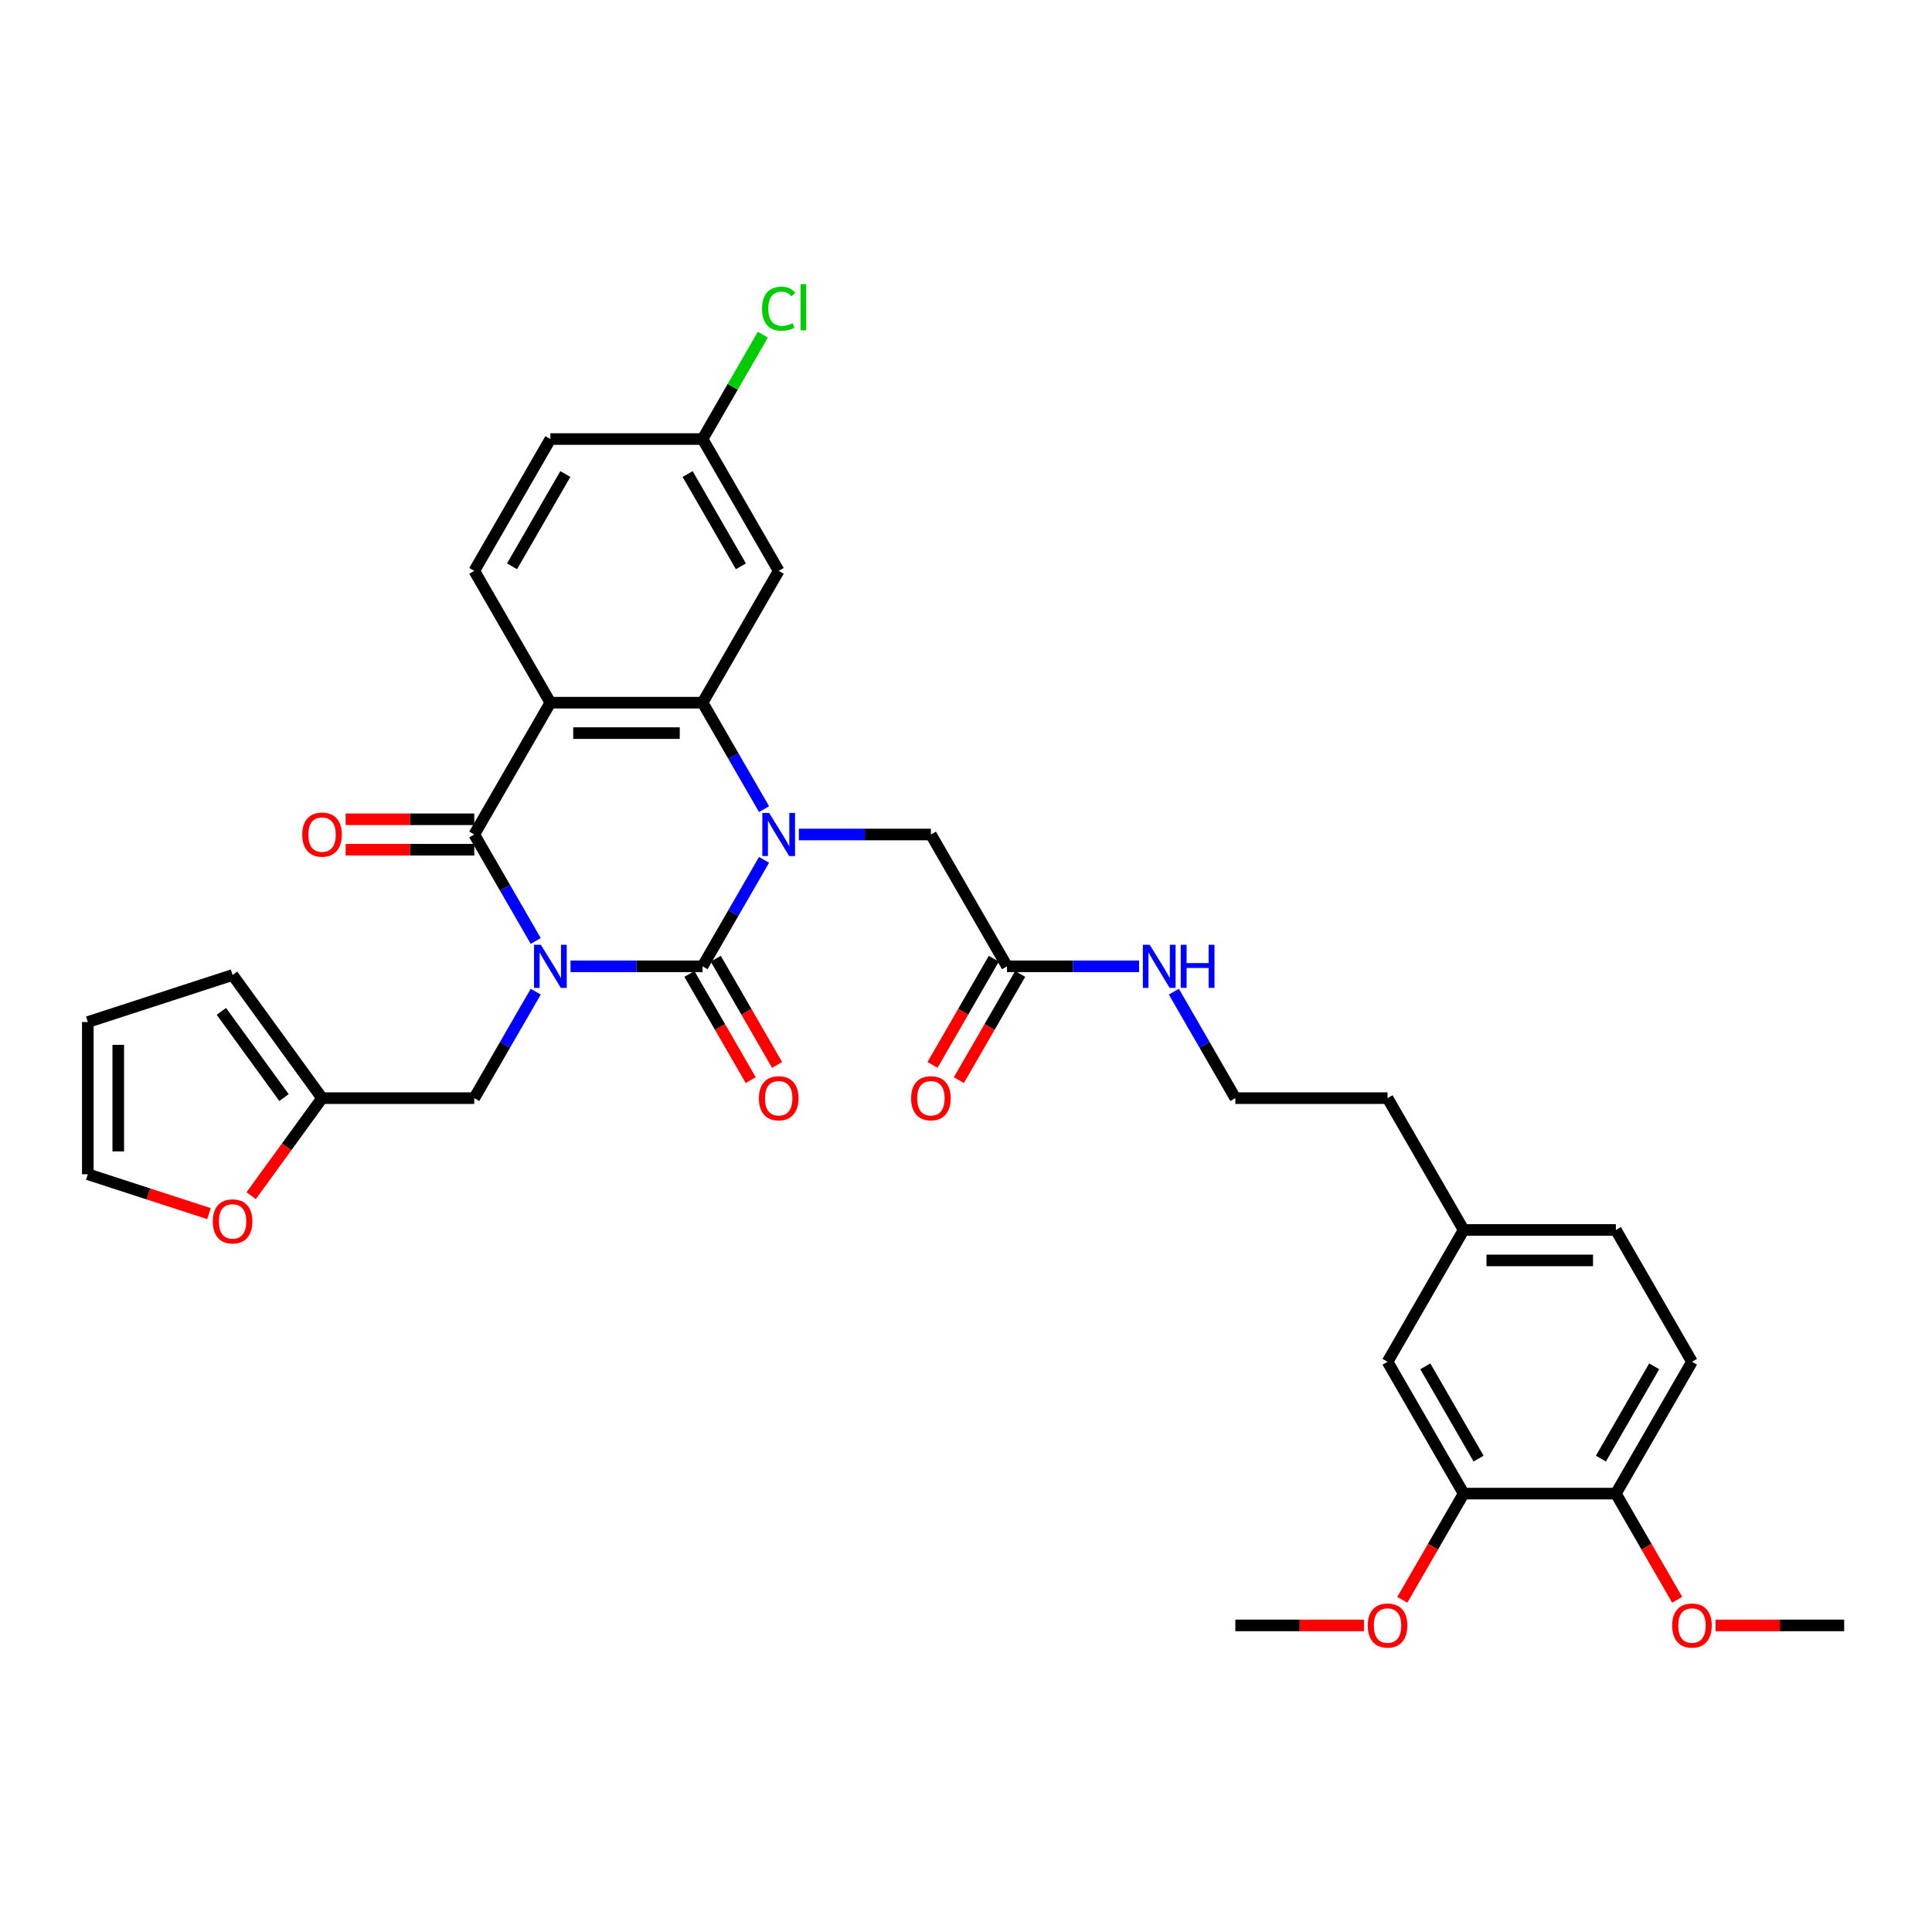 <?xml version='1.0' encoding='iso-8859-1'?>
<svg version='1.1' baseProfile='full'
              xmlns='http://www.w3.org/2000/svg'
                      xmlns:rdkit='http://www.rdkit.org/xml'
                      xmlns:xlink='http://www.w3.org/1999/xlink'
                  xml:space='preserve'
width='1000px' height='1000px' viewBox='0 0 1000 1000'>
<!-- END OF HEADER -->
<rect style='opacity:1.0;fill:#FFFFFF;stroke:none' width='1000' height='1000' x='0' y='0'> </rect>
<path class='bond-0' d='M 295.302,500.165 L 329.479,500.165' style='fill:none;fill-rule:evenodd;stroke:#0000FF;stroke-width:6px;stroke-linecap:butt;stroke-linejoin:miter;stroke-opacity:1' />
<path class='bond-0' d='M 329.479,500.165 L 363.656,500.165' style='fill:none;fill-rule:evenodd;stroke:#000000;stroke-width:6px;stroke-linecap:butt;stroke-linejoin:miter;stroke-opacity:1' />
<path class='bond-2' d='M 277.292,487.04 L 261.385,459.488' style='fill:none;fill-rule:evenodd;stroke:#0000FF;stroke-width:6px;stroke-linecap:butt;stroke-linejoin:miter;stroke-opacity:1' />
<path class='bond-2' d='M 261.385,459.488 L 245.478,431.935' style='fill:none;fill-rule:evenodd;stroke:#000000;stroke-width:6px;stroke-linecap:butt;stroke-linejoin:miter;stroke-opacity:1' />
<path class='bond-5' d='M 277.292,513.291 L 261.385,540.843' style='fill:none;fill-rule:evenodd;stroke:#0000FF;stroke-width:6px;stroke-linecap:butt;stroke-linejoin:miter;stroke-opacity:1' />
<path class='bond-5' d='M 261.385,540.843 L 245.478,568.396' style='fill:none;fill-rule:evenodd;stroke:#000000;stroke-width:6px;stroke-linecap:butt;stroke-linejoin:miter;stroke-opacity:1' />
<path class='bond-1' d='M 363.656,500.165 L 379.563,472.613' style='fill:none;fill-rule:evenodd;stroke:#000000;stroke-width:6px;stroke-linecap:butt;stroke-linejoin:miter;stroke-opacity:1' />
<path class='bond-1' d='M 379.563,472.613 L 395.47,445.061' style='fill:none;fill-rule:evenodd;stroke:#0000FF;stroke-width:6px;stroke-linecap:butt;stroke-linejoin:miter;stroke-opacity:1' />
<path class='bond-10' d='M 356.833,504.105 L 372.704,531.594' style='fill:none;fill-rule:evenodd;stroke:#000000;stroke-width:6px;stroke-linecap:butt;stroke-linejoin:miter;stroke-opacity:1' />
<path class='bond-10' d='M 372.704,531.594 L 388.575,559.083' style='fill:none;fill-rule:evenodd;stroke:#FF0000;stroke-width:6px;stroke-linecap:butt;stroke-linejoin:miter;stroke-opacity:1' />
<path class='bond-10' d='M 370.479,496.226 L 386.35,523.715' style='fill:none;fill-rule:evenodd;stroke:#000000;stroke-width:6px;stroke-linecap:butt;stroke-linejoin:miter;stroke-opacity:1' />
<path class='bond-10' d='M 386.35,523.715 L 402.221,551.205' style='fill:none;fill-rule:evenodd;stroke:#FF0000;stroke-width:6px;stroke-linecap:butt;stroke-linejoin:miter;stroke-opacity:1' />
<path class='bond-6' d='M 413.48,431.935 L 447.657,431.935' style='fill:none;fill-rule:evenodd;stroke:#0000FF;stroke-width:6px;stroke-linecap:butt;stroke-linejoin:miter;stroke-opacity:1' />
<path class='bond-6' d='M 447.657,431.935 L 481.834,431.935' style='fill:none;fill-rule:evenodd;stroke:#000000;stroke-width:6px;stroke-linecap:butt;stroke-linejoin:miter;stroke-opacity:1' />
<path class='bond-34' d='M 395.47,418.81 L 379.563,391.258' style='fill:none;fill-rule:evenodd;stroke:#0000FF;stroke-width:6px;stroke-linecap:butt;stroke-linejoin:miter;stroke-opacity:1' />
<path class='bond-34' d='M 379.563,391.258 L 363.656,363.705' style='fill:none;fill-rule:evenodd;stroke:#000000;stroke-width:6px;stroke-linecap:butt;stroke-linejoin:miter;stroke-opacity:1' />
<path class='bond-3' d='M 245.478,431.935 L 284.871,363.705' style='fill:none;fill-rule:evenodd;stroke:#000000;stroke-width:6px;stroke-linecap:butt;stroke-linejoin:miter;stroke-opacity:1' />
<path class='bond-12' d='M 245.478,424.057 L 212.191,424.057' style='fill:none;fill-rule:evenodd;stroke:#000000;stroke-width:6px;stroke-linecap:butt;stroke-linejoin:miter;stroke-opacity:1' />
<path class='bond-12' d='M 212.191,424.057 L 178.904,424.057' style='fill:none;fill-rule:evenodd;stroke:#FF0000;stroke-width:6px;stroke-linecap:butt;stroke-linejoin:miter;stroke-opacity:1' />
<path class='bond-12' d='M 245.478,439.814 L 212.191,439.814' style='fill:none;fill-rule:evenodd;stroke:#000000;stroke-width:6px;stroke-linecap:butt;stroke-linejoin:miter;stroke-opacity:1' />
<path class='bond-12' d='M 212.191,439.814 L 178.904,439.814' style='fill:none;fill-rule:evenodd;stroke:#FF0000;stroke-width:6px;stroke-linecap:butt;stroke-linejoin:miter;stroke-opacity:1' />
<path class='bond-4' d='M 284.871,363.705 L 363.656,363.705' style='fill:none;fill-rule:evenodd;stroke:#000000;stroke-width:6px;stroke-linecap:butt;stroke-linejoin:miter;stroke-opacity:1' />
<path class='bond-4' d='M 296.688,379.462 L 351.838,379.462' style='fill:none;fill-rule:evenodd;stroke:#000000;stroke-width:6px;stroke-linecap:butt;stroke-linejoin:miter;stroke-opacity:1' />
<path class='bond-8' d='M 284.871,363.705 L 245.478,295.475' style='fill:none;fill-rule:evenodd;stroke:#000000;stroke-width:6px;stroke-linecap:butt;stroke-linejoin:miter;stroke-opacity:1' />
<path class='bond-7' d='M 363.656,363.705 L 403.048,295.475' style='fill:none;fill-rule:evenodd;stroke:#000000;stroke-width:6px;stroke-linecap:butt;stroke-linejoin:miter;stroke-opacity:1' />
<path class='bond-9' d='M 245.478,568.396 L 166.693,568.396' style='fill:none;fill-rule:evenodd;stroke:#000000;stroke-width:6px;stroke-linecap:butt;stroke-linejoin:miter;stroke-opacity:1' />
<path class='bond-11' d='M 481.834,431.935 L 521.226,500.165' style='fill:none;fill-rule:evenodd;stroke:#000000;stroke-width:6px;stroke-linecap:butt;stroke-linejoin:miter;stroke-opacity:1' />
<path class='bond-36' d='M 403.048,295.475 L 363.656,227.245' style='fill:none;fill-rule:evenodd;stroke:#000000;stroke-width:6px;stroke-linecap:butt;stroke-linejoin:miter;stroke-opacity:1' />
<path class='bond-36' d='M 383.494,293.119 L 355.919,245.358' style='fill:none;fill-rule:evenodd;stroke:#000000;stroke-width:6px;stroke-linecap:butt;stroke-linejoin:miter;stroke-opacity:1' />
<path class='bond-24' d='M 245.478,295.475 L 284.871,227.245' style='fill:none;fill-rule:evenodd;stroke:#000000;stroke-width:6px;stroke-linecap:butt;stroke-linejoin:miter;stroke-opacity:1' />
<path class='bond-24' d='M 265.033,293.119 L 292.608,245.358' style='fill:none;fill-rule:evenodd;stroke:#000000;stroke-width:6px;stroke-linecap:butt;stroke-linejoin:miter;stroke-opacity:1' />
<path class='bond-14' d='M 166.693,568.396 L 148.352,593.639' style='fill:none;fill-rule:evenodd;stroke:#000000;stroke-width:6px;stroke-linecap:butt;stroke-linejoin:miter;stroke-opacity:1' />
<path class='bond-14' d='M 148.352,593.639 L 130.012,618.882' style='fill:none;fill-rule:evenodd;stroke:#FF0000;stroke-width:6px;stroke-linecap:butt;stroke-linejoin:miter;stroke-opacity:1' />
<path class='bond-17' d='M 166.693,568.396 L 120.384,504.657' style='fill:none;fill-rule:evenodd;stroke:#000000;stroke-width:6px;stroke-linecap:butt;stroke-linejoin:miter;stroke-opacity:1' />
<path class='bond-17' d='M 146.999,568.096 L 114.582,523.479' style='fill:none;fill-rule:evenodd;stroke:#000000;stroke-width:6px;stroke-linecap:butt;stroke-linejoin:miter;stroke-opacity:1' />
<path class='bond-20' d='M 514.403,496.226 L 498.533,523.715' style='fill:none;fill-rule:evenodd;stroke:#000000;stroke-width:6px;stroke-linecap:butt;stroke-linejoin:miter;stroke-opacity:1' />
<path class='bond-20' d='M 498.533,523.715 L 482.662,551.205' style='fill:none;fill-rule:evenodd;stroke:#FF0000;stroke-width:6px;stroke-linecap:butt;stroke-linejoin:miter;stroke-opacity:1' />
<path class='bond-20' d='M 528.049,504.105 L 512.179,531.594' style='fill:none;fill-rule:evenodd;stroke:#000000;stroke-width:6px;stroke-linecap:butt;stroke-linejoin:miter;stroke-opacity:1' />
<path class='bond-20' d='M 512.179,531.594 L 496.308,559.083' style='fill:none;fill-rule:evenodd;stroke:#FF0000;stroke-width:6px;stroke-linecap:butt;stroke-linejoin:miter;stroke-opacity:1' />
<path class='bond-22' d='M 521.226,500.165 L 555.403,500.165' style='fill:none;fill-rule:evenodd;stroke:#000000;stroke-width:6px;stroke-linecap:butt;stroke-linejoin:miter;stroke-opacity:1' />
<path class='bond-22' d='M 555.403,500.165 L 589.581,500.165' style='fill:none;fill-rule:evenodd;stroke:#0000FF;stroke-width:6px;stroke-linecap:butt;stroke-linejoin:miter;stroke-opacity:1' />
<path class='bond-13' d='M 757.582,773.086 L 718.19,704.856' style='fill:none;fill-rule:evenodd;stroke:#000000;stroke-width:6px;stroke-linecap:butt;stroke-linejoin:miter;stroke-opacity:1' />
<path class='bond-13' d='M 765.319,754.973 L 737.745,707.212' style='fill:none;fill-rule:evenodd;stroke:#000000;stroke-width:6px;stroke-linecap:butt;stroke-linejoin:miter;stroke-opacity:1' />
<path class='bond-27' d='M 757.582,773.086 L 741.711,800.575' style='fill:none;fill-rule:evenodd;stroke:#000000;stroke-width:6px;stroke-linecap:butt;stroke-linejoin:miter;stroke-opacity:1' />
<path class='bond-27' d='M 741.711,800.575 L 725.84,828.064' style='fill:none;fill-rule:evenodd;stroke:#FF0000;stroke-width:6px;stroke-linecap:butt;stroke-linejoin:miter;stroke-opacity:1' />
<path class='bond-37' d='M 757.582,773.086 L 836.368,773.086' style='fill:none;fill-rule:evenodd;stroke:#000000;stroke-width:6px;stroke-linecap:butt;stroke-linejoin:miter;stroke-opacity:1' />
<path class='bond-18' d='M 108.172,628.166 L 76.813,617.977' style='fill:none;fill-rule:evenodd;stroke:#FF0000;stroke-width:6px;stroke-linecap:butt;stroke-linejoin:miter;stroke-opacity:1' />
<path class='bond-18' d='M 76.813,617.977 L 45.455,607.788' style='fill:none;fill-rule:evenodd;stroke:#000000;stroke-width:6px;stroke-linecap:butt;stroke-linejoin:miter;stroke-opacity:1' />
<path class='bond-15' d='M 836.368,773.086 L 875.76,704.856' style='fill:none;fill-rule:evenodd;stroke:#000000;stroke-width:6px;stroke-linecap:butt;stroke-linejoin:miter;stroke-opacity:1' />
<path class='bond-15' d='M 828.63,754.973 L 856.205,707.212' style='fill:none;fill-rule:evenodd;stroke:#000000;stroke-width:6px;stroke-linecap:butt;stroke-linejoin:miter;stroke-opacity:1' />
<path class='bond-29' d='M 836.368,773.086 L 852.238,800.575' style='fill:none;fill-rule:evenodd;stroke:#000000;stroke-width:6px;stroke-linecap:butt;stroke-linejoin:miter;stroke-opacity:1' />
<path class='bond-29' d='M 852.238,800.575 L 868.109,828.064' style='fill:none;fill-rule:evenodd;stroke:#FF0000;stroke-width:6px;stroke-linecap:butt;stroke-linejoin:miter;stroke-opacity:1' />
<path class='bond-16' d='M 718.19,704.856 L 757.582,636.626' style='fill:none;fill-rule:evenodd;stroke:#000000;stroke-width:6px;stroke-linecap:butt;stroke-linejoin:miter;stroke-opacity:1' />
<path class='bond-19' d='M 120.384,504.657 L 45.455,529.003' style='fill:none;fill-rule:evenodd;stroke:#000000;stroke-width:6px;stroke-linecap:butt;stroke-linejoin:miter;stroke-opacity:1' />
<path class='bond-35' d='M 45.455,607.788 L 45.455,529.003' style='fill:none;fill-rule:evenodd;stroke:#000000;stroke-width:6px;stroke-linecap:butt;stroke-linejoin:miter;stroke-opacity:1' />
<path class='bond-35' d='M 61.212,595.97 L 61.212,540.821' style='fill:none;fill-rule:evenodd;stroke:#000000;stroke-width:6px;stroke-linecap:butt;stroke-linejoin:miter;stroke-opacity:1' />
<path class='bond-21' d='M 363.656,227.245 L 284.871,227.245' style='fill:none;fill-rule:evenodd;stroke:#000000;stroke-width:6px;stroke-linecap:butt;stroke-linejoin:miter;stroke-opacity:1' />
<path class='bond-28' d='M 363.656,227.245 L 379.249,200.237' style='fill:none;fill-rule:evenodd;stroke:#000000;stroke-width:6px;stroke-linecap:butt;stroke-linejoin:miter;stroke-opacity:1' />
<path class='bond-28' d='M 379.249,200.237 L 394.843,173.228' style='fill:none;fill-rule:evenodd;stroke:#00CC00;stroke-width:6px;stroke-linecap:butt;stroke-linejoin:miter;stroke-opacity:1' />
<path class='bond-30' d='M 607.59,513.291 L 623.497,540.843' style='fill:none;fill-rule:evenodd;stroke:#0000FF;stroke-width:6px;stroke-linecap:butt;stroke-linejoin:miter;stroke-opacity:1' />
<path class='bond-30' d='M 623.497,540.843 L 639.404,568.396' style='fill:none;fill-rule:evenodd;stroke:#000000;stroke-width:6px;stroke-linecap:butt;stroke-linejoin:miter;stroke-opacity:1' />
<path class='bond-23' d='M 875.76,704.856 L 836.368,636.626' style='fill:none;fill-rule:evenodd;stroke:#000000;stroke-width:6px;stroke-linecap:butt;stroke-linejoin:miter;stroke-opacity:1' />
<path class='bond-25' d='M 757.582,636.626 L 718.19,568.396' style='fill:none;fill-rule:evenodd;stroke:#000000;stroke-width:6px;stroke-linecap:butt;stroke-linejoin:miter;stroke-opacity:1' />
<path class='bond-26' d='M 757.582,636.626 L 836.368,636.626' style='fill:none;fill-rule:evenodd;stroke:#000000;stroke-width:6px;stroke-linecap:butt;stroke-linejoin:miter;stroke-opacity:1' />
<path class='bond-26' d='M 769.4,652.383 L 824.55,652.383' style='fill:none;fill-rule:evenodd;stroke:#000000;stroke-width:6px;stroke-linecap:butt;stroke-linejoin:miter;stroke-opacity:1' />
<path class='bond-32' d='M 705.978,841.316 L 672.691,841.316' style='fill:none;fill-rule:evenodd;stroke:#FF0000;stroke-width:6px;stroke-linecap:butt;stroke-linejoin:miter;stroke-opacity:1' />
<path class='bond-32' d='M 672.691,841.316 L 639.404,841.316' style='fill:none;fill-rule:evenodd;stroke:#000000;stroke-width:6px;stroke-linecap:butt;stroke-linejoin:miter;stroke-opacity:1' />
<path class='bond-33' d='M 887.972,841.316 L 921.259,841.316' style='fill:none;fill-rule:evenodd;stroke:#FF0000;stroke-width:6px;stroke-linecap:butt;stroke-linejoin:miter;stroke-opacity:1' />
<path class='bond-33' d='M 921.259,841.316 L 954.545,841.316' style='fill:none;fill-rule:evenodd;stroke:#000000;stroke-width:6px;stroke-linecap:butt;stroke-linejoin:miter;stroke-opacity:1' />
<path class='bond-31' d='M 639.404,568.396 L 718.19,568.396' style='fill:none;fill-rule:evenodd;stroke:#000000;stroke-width:6px;stroke-linecap:butt;stroke-linejoin:miter;stroke-opacity:1' />
<path  class='atom-0' d='M 279.939 489.009
L 287.25 500.827
Q 287.975 501.993, 289.141 504.105
Q 290.307 506.216, 290.37 506.342
L 290.37 489.009
L 293.332 489.009
L 293.332 511.321
L 290.275 511.321
L 282.428 498.401
Q 281.514 496.888, 280.537 495.155
Q 279.592 493.421, 279.308 492.886
L 279.308 511.321
L 276.409 511.321
L 276.409 489.009
L 279.939 489.009
' fill='#0000FF'/>
<path  class='atom-2' d='M 398.117 420.779
L 405.428 432.597
Q 406.153 433.763, 407.319 435.875
Q 408.485 437.986, 408.548 438.112
L 408.548 420.779
L 411.51 420.779
L 411.51 443.091
L 408.453 443.091
L 400.606 430.171
Q 399.692 428.658, 398.715 426.925
Q 397.77 425.191, 397.486 424.656
L 397.486 443.091
L 394.587 443.091
L 394.587 420.779
L 398.117 420.779
' fill='#0000FF'/>
<path  class='atom-11' d='M 392.806 568.459
Q 392.806 563.101, 395.454 560.107
Q 398.101 557.113, 403.048 557.113
Q 407.996 557.113, 410.643 560.107
Q 413.291 563.101, 413.291 568.459
Q 413.291 573.879, 410.612 576.967
Q 407.933 580.024, 403.048 580.024
Q 398.132 580.024, 395.454 576.967
Q 392.806 573.91, 392.806 568.459
M 403.048 577.503
Q 406.452 577.503, 408.28 575.234
Q 410.139 572.934, 410.139 568.459
Q 410.139 564.078, 408.28 561.872
Q 406.452 559.635, 403.048 559.635
Q 399.645 559.635, 397.786 561.841
Q 395.958 564.047, 395.958 568.459
Q 395.958 572.965, 397.786 575.234
Q 399.645 577.503, 403.048 577.503
' fill='#FF0000'/>
<path  class='atom-13' d='M 156.451 431.998
Q 156.451 426.641, 159.098 423.647
Q 161.745 420.653, 166.693 420.653
Q 171.64 420.653, 174.288 423.647
Q 176.935 426.641, 176.935 431.998
Q 176.935 437.419, 174.256 440.507
Q 171.577 443.564, 166.693 443.564
Q 161.776 443.564, 159.098 440.507
Q 156.451 437.45, 156.451 431.998
M 166.693 441.043
Q 170.096 441.043, 171.924 438.774
Q 173.783 436.473, 173.783 431.998
Q 173.783 427.618, 171.924 425.412
Q 170.096 423.174, 166.693 423.174
Q 163.289 423.174, 161.43 425.38
Q 159.602 427.586, 159.602 431.998
Q 159.602 436.505, 161.43 438.774
Q 163.289 441.043, 166.693 441.043
' fill='#FF0000'/>
<path  class='atom-15' d='M 110.142 632.197
Q 110.142 626.84, 112.789 623.846
Q 115.436 620.852, 120.384 620.852
Q 125.332 620.852, 127.979 623.846
Q 130.626 626.84, 130.626 632.197
Q 130.626 637.618, 127.947 640.706
Q 125.268 643.763, 120.384 643.763
Q 115.468 643.763, 112.789 640.706
Q 110.142 637.649, 110.142 632.197
M 120.384 641.242
Q 123.787 641.242, 125.615 638.973
Q 127.474 636.672, 127.474 632.197
Q 127.474 627.817, 125.615 625.611
Q 123.787 623.373, 120.384 623.373
Q 116.98 623.373, 115.121 625.579
Q 113.293 627.785, 113.293 632.197
Q 113.293 636.704, 115.121 638.973
Q 116.98 641.242, 120.384 641.242
' fill='#FF0000'/>
<path  class='atom-21' d='M 471.592 568.459
Q 471.592 563.101, 474.239 560.107
Q 476.886 557.113, 481.834 557.113
Q 486.781 557.113, 489.429 560.107
Q 492.076 563.101, 492.076 568.459
Q 492.076 573.879, 489.397 576.967
Q 486.718 580.024, 481.834 580.024
Q 476.918 580.024, 474.239 576.967
Q 471.592 573.91, 471.592 568.459
M 481.834 577.503
Q 485.237 577.503, 487.065 575.234
Q 488.924 572.934, 488.924 568.459
Q 488.924 564.078, 487.065 561.872
Q 485.237 559.635, 481.834 559.635
Q 478.43 559.635, 476.571 561.841
Q 474.743 564.047, 474.743 568.459
Q 474.743 572.965, 476.571 575.234
Q 478.43 577.503, 481.834 577.503
' fill='#FF0000'/>
<path  class='atom-23' d='M 595.08 489.009
L 602.391 500.827
Q 603.116 501.993, 604.282 504.105
Q 605.448 506.216, 605.511 506.342
L 605.511 489.009
L 608.473 489.009
L 608.473 511.321
L 605.416 511.321
L 597.569 498.401
Q 596.655 496.888, 595.678 495.155
Q 594.733 493.421, 594.449 492.886
L 594.449 511.321
L 591.55 511.321
L 591.55 489.009
L 595.08 489.009
' fill='#0000FF'/>
<path  class='atom-23' d='M 611.152 489.009
L 614.177 489.009
L 614.177 498.495
L 625.585 498.495
L 625.585 489.009
L 628.611 489.009
L 628.611 511.321
L 625.585 511.321
L 625.585 501.016
L 614.177 501.016
L 614.177 511.321
L 611.152 511.321
L 611.152 489.009
' fill='#0000FF'/>
<path  class='atom-28' d='M 707.948 841.379
Q 707.948 836.021, 710.595 833.028
Q 713.242 830.034, 718.19 830.034
Q 723.137 830.034, 725.785 833.028
Q 728.432 836.021, 728.432 841.379
Q 728.432 846.799, 725.753 849.888
Q 723.074 852.944, 718.19 852.944
Q 713.273 852.944, 710.595 849.888
Q 707.948 846.831, 707.948 841.379
M 718.19 850.423
Q 721.593 850.423, 723.421 848.154
Q 725.28 845.854, 725.28 841.379
Q 725.28 836.998, 723.421 834.792
Q 721.593 832.555, 718.19 832.555
Q 714.786 832.555, 712.927 834.761
Q 711.099 836.967, 711.099 841.379
Q 711.099 845.885, 712.927 848.154
Q 714.786 850.423, 718.19 850.423
' fill='#FF0000'/>
<path  class='atom-29' d='M 394.445 159.787
Q 394.445 154.241, 397.029 151.341
Q 399.645 148.411, 404.593 148.411
Q 409.194 148.411, 411.652 151.657
L 409.572 153.358
Q 407.776 150.995, 404.593 150.995
Q 401.221 150.995, 399.424 153.264
Q 397.66 155.501, 397.66 159.787
Q 397.66 164.199, 399.487 166.468
Q 401.347 168.737, 404.939 168.737
Q 407.397 168.737, 410.265 167.256
L 411.148 169.62
Q 409.982 170.376, 408.217 170.817
Q 406.452 171.258, 404.498 171.258
Q 399.645 171.258, 397.029 168.296
Q 394.445 165.334, 394.445 159.787
' fill='#00CC00'/>
<path  class='atom-29' d='M 414.362 147.056
L 417.261 147.056
L 417.261 170.975
L 414.362 170.975
L 414.362 147.056
' fill='#00CC00'/>
<path  class='atom-30' d='M 865.518 841.379
Q 865.518 836.021, 868.165 833.028
Q 870.812 830.034, 875.76 830.034
Q 880.708 830.034, 883.355 833.028
Q 886.002 836.021, 886.002 841.379
Q 886.002 846.799, 883.324 849.888
Q 880.645 852.944, 875.76 852.944
Q 870.844 852.944, 868.165 849.888
Q 865.518 846.831, 865.518 841.379
M 875.76 850.423
Q 879.164 850.423, 880.992 848.154
Q 882.851 845.854, 882.851 841.379
Q 882.851 836.998, 880.992 834.792
Q 879.164 832.555, 875.76 832.555
Q 872.357 832.555, 870.497 834.761
Q 868.669 836.967, 868.669 841.379
Q 868.669 845.885, 870.497 848.154
Q 872.357 850.423, 875.76 850.423
' fill='#FF0000'/>
</svg>
